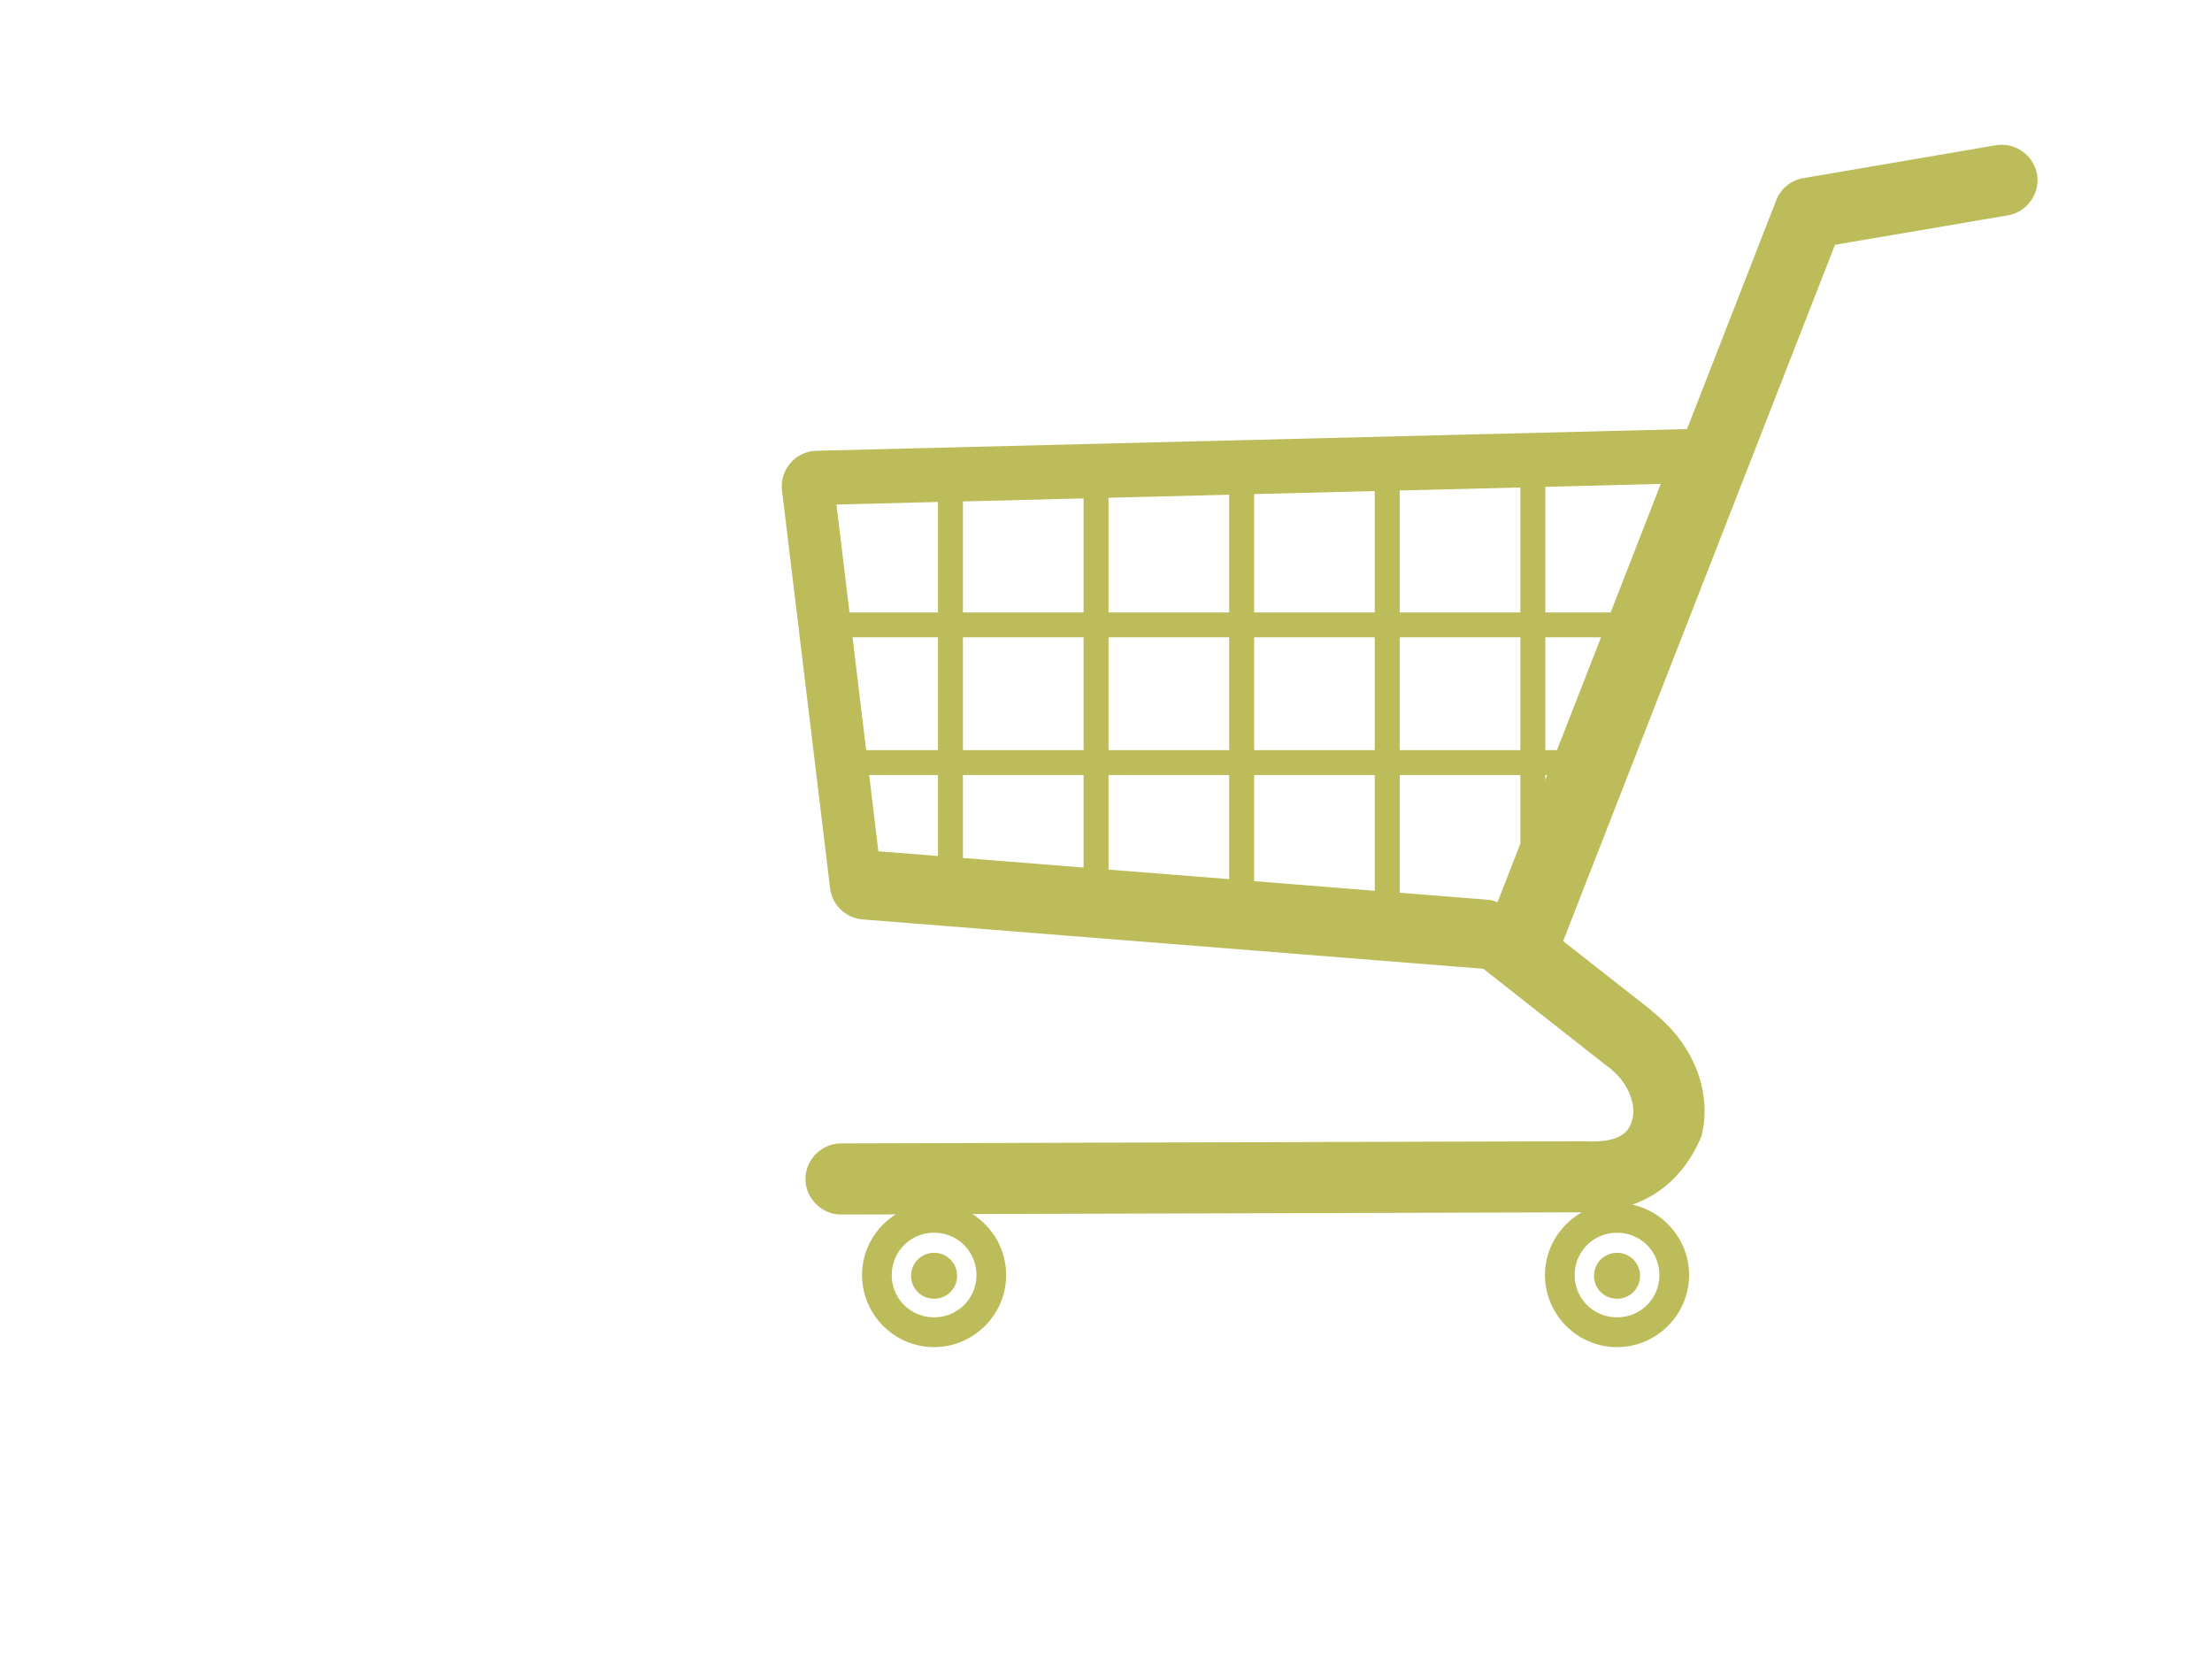 <?xml version="1.0"?><svg width="640" height="480" xmlns="http://www.w3.org/2000/svg">
 <title>shopping cart</title>
 <g>
  <title>Layer 1</title>
  <g id="layer1">
   <path fill="#bcbc5a" stroke-width="15.5" id="path3847" d="m579.075,41.891c-0.56,0.008 -1.137,0.058 -1.688,0.156c-0.01,0.002 -0.021,-0.002 -0.031,0l-55.625,9.5c-3.538,0.607 -6.503,3.033 -7.812,6.375a2.529,2.529 0 0 00,0.031l-25.812,66.188l-251.906,6.281c-2.897,0.072 -5.616,1.381 -7.5,3.562c-1.883,2.182 -2.79,5.083 -2.438,7.969l13.906,115.031c0.574,4.826 4.561,8.653 9.406,9.031l179.594,14.281l35.594,28a2.529,2.529 0 0 00.125,0.094c0.038,0.026 0.086,0.036 0.125,0.062c0.044,0.029 0.081,0.065 0.125,0.094c6.496,4.849 8.106,11.454 7.188,15.125c-0.523,2.092 -1.322,3.629 -3.219,4.812c-1.897,1.184 -5.174,2.041 -10.781,1.719a2.529,2.529 0 0 0-0.063,0c-0.18,-0.006 -0.382,-0.004 -0.562,0c-0.03,0.001 -0.064,-0.001 -0.094,0l-214.188,0.625l-0.031,0c-5.629,-0.036 -10.366,4.685 -10.344,10.312c0.022,5.628 4.778,10.331 10.406,10.25c0.011,-0 0.021,0 0.031,0l15.656,-0.031c-5.817,3.708 -9.719,10.195 -9.719,17.562c0,11.459 9.385,20.844 20.844,20.844c11.459,0 20.844,-9.385 20.844,-20.844c0,-7.407 -3.912,-13.958 -9.781,-17.656l176.375,-0.5c-6.354,3.583 -10.688,10.384 -10.688,18.156c0,11.459 9.385,20.844 20.844,20.844c11.459,0 20.844,-9.385 20.844,-20.844c0,-9.952 -7.07,-18.341 -16.438,-20.375c8.857,-3.133 15.662,-9.595 19.875,-19.469a2.529,2.529 0 0 00.156,-0.375c3.23,-12.916 -2.499,-26.959 -14.312,-36.094a2.529,2.529 0 0 0-0.094,-0.094c-0.029,-0.022 -0.034,-0.072 -0.062,-0.094a2.529,2.529 0 0 0-0.344,-0.344l-25.219,-19.781l78.656,-201.469l49.906,-8.5c0.01,-0.002 0.021,0.002 0.031,0c5.243,-0.843 9.077,-5.729 8.625,-11.031c-0.452,-5.312 -5.081,-9.479 -10.406,-9.406l0,0zm-98.563,98.125l-14.5,37.188l-18.906,0l0,-36.344l33.406,-0.844zm-40.625,1.031l0,36.156l-34.906,0l0,-35.281l34.906,-0.875zm-42.125,1.031l0,35.125l-34.906,0l0,-34.25l34.906,-0.875zm-42.125,1.062l0,34.062l-34.906,0l0,-33.188l34.906,-0.875zm-42.125,1.062l0,33l-34.906,0l0,-32.125l34.906,-0.875zm-42.125,1.031l0,31.969l-25.594,0l-3.781,-31.219l29.375,-0.75zm-24.719,39.156l24.719,0l0,32.656l-20.781,0l-3.938,-32.656zm31.938,0l34.906,0l0,32.656l-34.906,0l0,-32.656zm42.125,0l34.906,0l0,32.656l-34.906,0l0,-32.656zm42.125,0l34.906,0l0,32.656l-34.906,0l0,-32.656zm42.125,0l34.906,0l0,32.656l-34.906,0l0,-32.656zm42.125,0l16.125,0l-12.75,32.656l-3.375,0l0,-32.656zm-195.625,39.844l19.906,0l0,23.438l-17.25,-1.375l-2.656,-22.062zm27.125,0l34.906,0l0,26.781l-34.906,-2.781l0,-24zm42.125,0l34.906,0l0,30.125l-34.906,-2.75l0,-27.375zm42.125,0l34.906,0l0,33.5l-34.906,-2.781l0,-30.719zm42.125,0l34.906,0l0,19.875l-6.625,16.969c-0.86,-0.417 -1.798,-0.672 -2.75,-0.75l-25.531,-2.031l0,-34.062zm42.125,0l0.531,0l-0.531,1.469l0,-1.469zm-176.844,132.437c6.811,0 12.25,5.439 12.25,12.25c0,6.811 -5.439,12.219 -12.25,12.219c-6.811,0 -12.25,-5.408 -12.25,-12.219c0,-6.811 5.439,-12.25 12.25,-12.25zm197.594,0c6.811,0 12.25,5.439 12.25,12.25c0,6.811 -5.439,12.219 -12.25,12.219c-6.811,0 -12.25,-5.408 -12.25,-12.219c0,-6.811 5.439,-12.25 12.25,-12.25zm-197.594,5.812c-3.7,0 -6.656,2.956 -6.656,6.656c0,3.7 2.956,6.625 6.656,6.625c3.7,0 6.656,-2.925 6.656,-6.625c0,-3.7 -2.956,-6.656 -6.656,-6.656zm197.594,0c-3.7,0 -6.656,2.956 -6.656,6.656c0,3.7 2.956,6.625 6.656,6.625c3.7,0 6.656,-2.925 6.656,-6.625c0,-3.7 -2.956,-6.656 -6.656,-6.656z"/>
  </g>
 </g>
</svg>